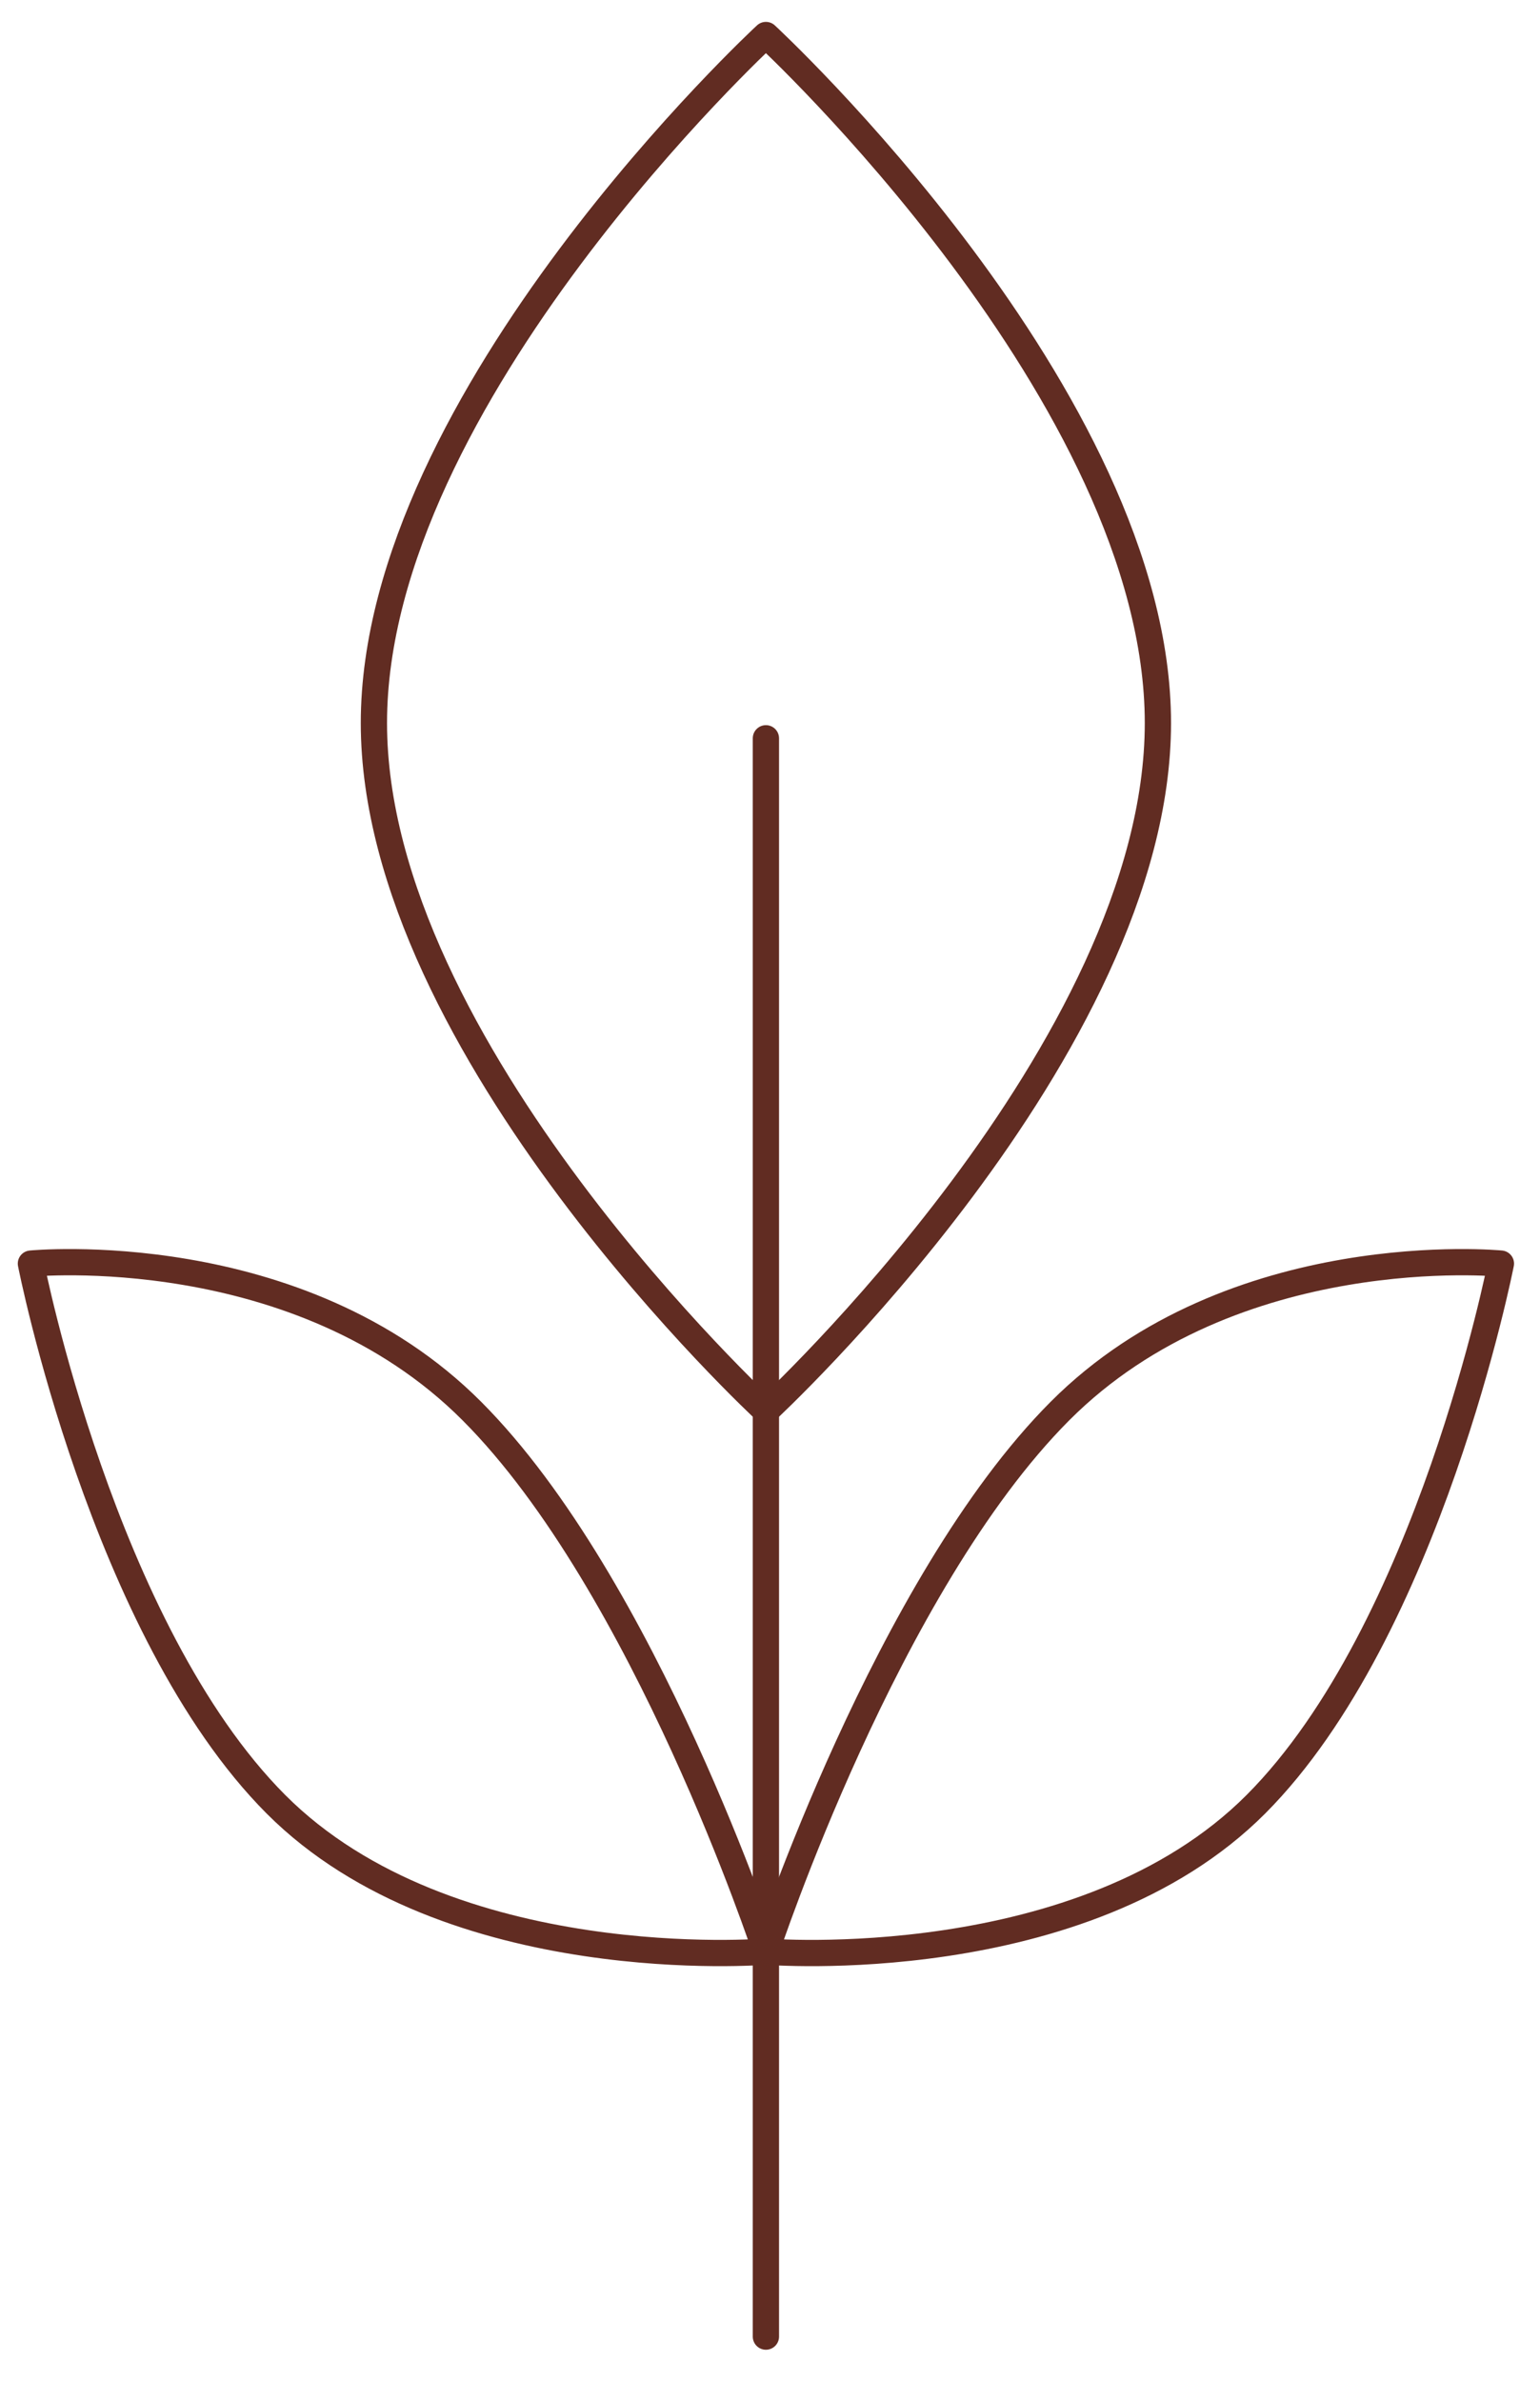 <?xml version="1.0" encoding="UTF-8"?>
<svg width="44px" height="68px" viewBox="0 0 44 68" version="1.1" xmlns="http://www.w3.org/2000/svg" xmlns:xlink="http://www.w3.org/1999/xlink">
    <title>Group 4</title>
    <g id="Draft" stroke="none" stroke-width="1" fill="none" fill-rule="evenodd" stroke-linecap="round" stroke-linejoin="round">
        <g id="Scroll" transform="translate(-2506, -147)" stroke="#612C22" stroke-width="0.75">
            <g id="Group-4" transform="translate(2506.883, 148)">
                <line x1="21" y1="65.739" x2="21" y2="20.087" id="Stroke-1"></line>
                <path d="M21,0 C21,0 32.2,10.349 32.2,19.651 C32.2,28.955 21,39.303 21,39.303 C21,39.303 9.8,28.955 9.8,19.651 C9.8,10.349 21,0 21,0 L21,0 Z M12.599,39.303 C17.549,44.264 21,54.742 21,54.742 C21,54.742 11.949,55.494 6.999,50.532 C2.052,45.569 0,35.091 0,35.091 C0,35.091 7.651,34.341 12.599,39.303 Z M29.401,39.303 C24.451,44.264 21,54.742 21,54.742 C21,54.742 30.051,55.494 35.001,50.532 C39.948,45.569 42,35.091 42,35.091 C42,35.091 34.349,34.341 29.401,39.303 Z" id="Stroke-2"></path>
            </g>
        </g>
    </g>
</svg>